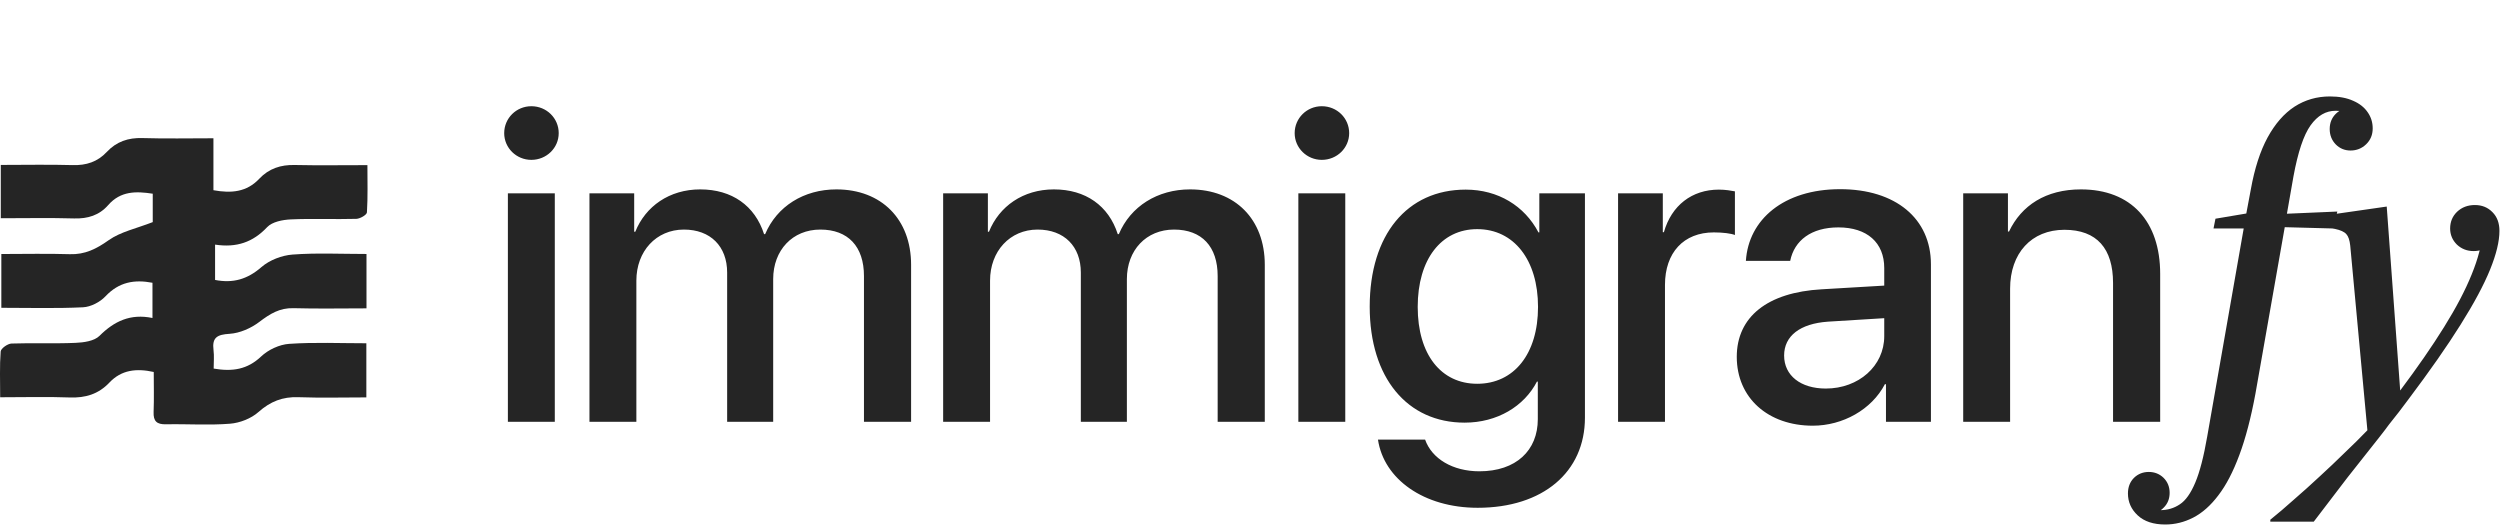 <svg width="326" height="69" viewBox="0 0 326 69" fill="none" xmlns="http://www.w3.org/2000/svg">
<path d="M66.228 55V25.207H72.346V55H66.228ZM69.287 20.846C67.333 20.846 65.747 19.288 65.747 17.362C65.747 15.408 67.333 13.851 69.287 13.851C71.269 13.851 72.856 15.408 72.856 17.362C72.856 19.288 71.269 20.846 69.287 20.846ZM76.865 55V25.207H82.698V30.22H82.84C84.171 26.906 87.286 24.697 91.308 24.697C95.443 24.697 98.445 26.821 99.634 30.531H99.776C101.305 26.906 104.817 24.697 109.065 24.697C114.955 24.697 118.807 28.605 118.807 34.524V55H112.661V35.997C112.661 32.145 110.594 29.936 106.969 29.936C103.344 29.936 100.823 32.627 100.823 36.394V55H94.82V35.544C94.82 32.117 92.639 29.936 89.184 29.936C85.559 29.936 82.982 32.769 82.982 36.592V55H76.865ZM122.986 55V25.207H128.82V30.22H128.961C130.292 26.906 133.408 24.697 137.429 24.697C141.564 24.697 144.566 26.821 145.755 30.531H145.897C147.426 26.906 150.938 24.697 155.186 24.697C161.077 24.697 164.928 28.605 164.928 34.524V55H158.783V35.997C158.783 32.145 156.715 29.936 153.09 29.936C149.465 29.936 146.945 32.627 146.945 36.394V55H140.941V35.544C140.941 32.117 138.76 29.936 135.305 29.936C131.68 29.936 129.103 32.769 129.103 36.592V55H122.986ZM169.305 55V25.207H175.423V55H169.305ZM172.364 20.846C170.41 20.846 168.824 19.288 168.824 17.362C168.824 15.408 170.41 13.851 172.364 13.851C174.346 13.851 175.932 15.408 175.932 17.362C175.932 19.288 174.346 20.846 172.364 20.846ZM192.629 50.044C197.415 50.044 200.559 46.164 200.559 40.019C200.559 33.901 197.415 29.88 192.629 29.88C187.928 29.88 184.869 33.816 184.869 40.019C184.869 46.249 187.928 50.044 192.629 50.044ZM192.686 66.215C185.662 66.215 180.451 62.477 179.686 57.322H185.832C186.71 59.815 189.429 61.457 192.912 61.457C197.698 61.457 200.53 58.738 200.53 54.66V49.761H200.417C198.746 52.989 195.234 55.113 190.986 55.113C183.51 55.113 178.61 49.279 178.61 39.99C178.61 30.616 183.481 24.726 191.128 24.726C195.348 24.726 198.803 26.85 200.615 30.305H200.728V25.207H206.676V54.462C206.676 61.57 201.182 66.215 192.686 66.215ZM210.996 55V25.207H216.83V30.276H216.972C217.963 26.793 220.625 24.726 224.137 24.726C225.015 24.726 225.779 24.867 226.233 24.952V30.645C225.751 30.446 224.675 30.305 223.486 30.305C219.549 30.305 217.113 32.938 217.113 37.158V55H210.996ZM238.086 50.667C242.363 50.667 245.705 47.722 245.705 43.842V41.491L238.37 41.944C234.716 42.199 232.649 43.813 232.649 46.362C232.649 48.968 234.801 50.667 238.086 50.667ZM236.387 55.51C230.553 55.51 226.475 51.885 226.475 46.532C226.475 41.321 230.468 38.121 237.548 37.725L245.705 37.243V34.949C245.705 31.636 243.467 29.653 239.729 29.653C236.189 29.653 233.98 31.352 233.442 34.015H227.664C228.004 28.634 232.592 24.669 239.956 24.669C247.177 24.669 251.793 28.492 251.793 34.468V55H245.931V50.101H245.789C244.062 53.414 240.295 55.51 236.387 55.51ZM256.001 55V25.207H261.835V30.191H261.976C263.591 26.793 266.762 24.697 271.35 24.697C277.921 24.697 281.687 28.889 281.687 35.714V55H275.542V36.903C275.542 32.429 273.446 29.965 269.198 29.965C264.893 29.965 262.118 33.023 262.118 37.64V55H256.001ZM293.513 24.669C294.004 21.95 294.73 19.703 295.693 17.929C296.675 16.135 297.846 14.795 299.205 13.907C300.583 13.02 302.122 12.576 303.821 12.576C305.011 12.576 306.021 12.765 306.851 13.143C307.682 13.501 308.315 14.002 308.749 14.644C309.183 15.267 309.4 15.965 309.4 16.739C309.4 17.57 309.117 18.259 308.551 18.807C307.984 19.354 307.305 19.628 306.512 19.628C305.756 19.628 305.115 19.364 304.586 18.835C304.057 18.287 303.793 17.617 303.793 16.824C303.793 16.031 304.057 15.37 304.586 14.842C305.133 14.313 305.785 14.049 306.54 14.049C307.257 14.049 307.852 14.304 308.324 14.813C308.815 15.304 309.07 15.946 309.089 16.739H307.786C307.748 16.305 307.588 15.918 307.305 15.578C307.04 15.238 306.672 14.964 306.2 14.757C305.747 14.549 305.199 14.445 304.558 14.445C303.293 14.445 302.207 15.078 301.301 16.343C300.394 17.608 299.649 19.836 299.063 23.026L298.214 27.869L304.784 27.586L304.274 29.795L297.931 29.625L294.107 51.347C293.522 54.5 292.823 57.162 292.012 59.333C291.2 61.523 290.284 63.279 289.265 64.601C288.264 65.922 287.178 66.885 286.008 67.489C284.837 68.093 283.619 68.395 282.354 68.395C280.806 68.395 279.607 67.999 278.758 67.206C277.908 66.413 277.483 65.46 277.483 64.346C277.483 63.515 277.748 62.835 278.276 62.307C278.805 61.797 279.447 61.542 280.202 61.542C280.957 61.542 281.599 61.797 282.128 62.307C282.656 62.835 282.921 63.487 282.921 64.261C282.921 65.035 282.666 65.677 282.156 66.186C281.646 66.715 281.042 66.98 280.344 66.98C279.626 66.98 279.031 66.725 278.559 66.215C278.069 65.724 277.814 65.101 277.795 64.346H278.814C278.89 64.931 279.192 65.441 279.721 65.875C280.249 66.309 280.901 66.526 281.675 66.526C282.638 66.526 283.497 66.272 284.252 65.762C285.007 65.271 285.677 64.327 286.263 62.93C286.848 61.551 287.367 59.55 287.82 56.926L292.578 29.795H288.642L288.896 28.52L292.918 27.841L293.513 24.669ZM311.229 26.935L312.985 50.922C315.25 47.901 317.157 45.145 318.705 42.652C320.272 40.141 321.471 37.857 322.302 35.799C323.152 33.722 323.642 31.825 323.775 30.106H325.389C325.389 30.881 325.115 31.513 324.568 32.004C324.039 32.495 323.369 32.74 322.557 32.74C321.707 32.74 320.98 32.457 320.376 31.891C319.791 31.305 319.498 30.607 319.498 29.795C319.498 28.926 319.8 28.2 320.404 27.614C321.027 27.029 321.802 26.736 322.727 26.736C323.652 26.736 324.416 27.048 325.021 27.671C325.625 28.275 325.927 29.087 325.927 30.106C325.927 31.466 325.521 33.146 324.709 35.148C323.897 37.149 322.613 39.547 320.858 42.341C319.121 45.116 316.846 48.373 314.032 52.111C313.636 52.64 313.23 53.178 312.815 53.726C312.399 54.254 311.974 54.792 311.54 55.34C311.125 55.906 310.7 56.463 310.266 57.011C308.906 58.729 307.519 60.485 306.103 62.278C304.706 64.091 303.242 66.007 301.713 68.027H296.049V67.772C297.012 66.998 298.041 66.12 299.136 65.139C300.25 64.176 301.364 63.175 302.478 62.137C303.611 61.098 304.706 60.06 305.763 59.022C306.839 58.002 307.821 57.03 308.708 56.105L306.471 32.032C306.395 31.315 306.225 30.814 305.961 30.531C305.697 30.229 305.206 30.003 304.488 29.852L302.506 29.512L302.761 28.152L311.229 26.935Z" fill="#252525"/>
<path d="M0.022 51.803C0.022 49.642 -0.059 47.728 0.089 45.831C0.12 45.438 0.993 44.816 1.498 44.798C4.28 44.7 7.067 44.829 9.845 44.709C10.918 44.664 12.292 44.476 12.972 43.796C14.899 41.877 17.015 40.871 19.882 41.466C19.882 39.793 19.882 38.37 19.882 36.872C17.512 36.42 15.503 36.778 13.754 38.639C13.047 39.39 11.835 40.021 10.824 40.07C7.331 40.24 3.829 40.137 0.174 40.137C0.174 37.807 0.174 35.597 0.174 33.123C3.193 33.123 6.154 33.052 9.107 33.146C11.084 33.208 12.564 32.461 14.166 31.325C15.736 30.216 17.789 29.795 19.918 28.963C19.918 28.109 19.918 26.749 19.918 25.26C17.74 24.92 15.722 24.897 14.112 26.74C12.94 28.078 11.451 28.534 9.666 28.485C6.512 28.391 3.345 28.458 0.102 28.458C0.102 26.105 0.102 23.954 0.102 21.507C3.292 21.507 6.383 21.44 9.469 21.529C11.249 21.583 12.721 21.104 13.933 19.807C15.19 18.465 16.72 17.946 18.572 18.004C21.6 18.098 24.633 18.031 27.831 18.031C27.831 20.398 27.831 22.558 27.831 24.803C30.175 25.233 32.179 25.041 33.798 23.318C35.068 21.972 36.612 21.471 38.446 21.516C41.487 21.583 44.533 21.534 47.911 21.534C47.911 23.654 47.973 25.68 47.848 27.693C47.826 28.02 46.953 28.525 46.461 28.538C43.612 28.619 40.758 28.48 37.913 28.61C36.853 28.659 35.493 28.923 34.836 29.621C32.975 31.598 30.828 32.323 28.046 31.898C28.046 33.53 28.046 35.002 28.046 36.505C30.39 36.966 32.273 36.416 34.093 34.828C35.145 33.915 36.746 33.302 38.146 33.195C41.299 32.958 44.48 33.119 47.79 33.119C47.79 35.494 47.79 37.713 47.79 40.209C44.569 40.209 41.416 40.276 38.271 40.186C36.464 40.133 35.189 40.933 33.812 41.98C32.733 42.799 31.275 43.443 29.947 43.528C28.328 43.626 27.63 43.993 27.844 45.67C27.943 46.435 27.862 47.222 27.862 48.063C30.318 48.484 32.259 48.184 34.057 46.48C34.983 45.603 36.442 44.923 37.708 44.838C40.995 44.61 44.31 44.762 47.772 44.762C47.772 47.093 47.772 49.307 47.772 51.821C44.811 51.821 41.854 51.901 38.902 51.794C36.849 51.722 35.256 52.349 33.7 53.731C32.751 54.576 31.28 55.149 29.996 55.252C27.232 55.475 24.436 55.27 21.654 55.328C20.45 55.355 19.981 54.934 20.03 53.722C20.097 52.009 20.048 50.295 20.048 48.506C17.776 48.001 15.83 48.238 14.273 49.88C12.842 51.396 11.142 51.906 9.089 51.83C6.181 51.718 3.265 51.803 0.022 51.803Z" fill="#252525"/>
</svg>
